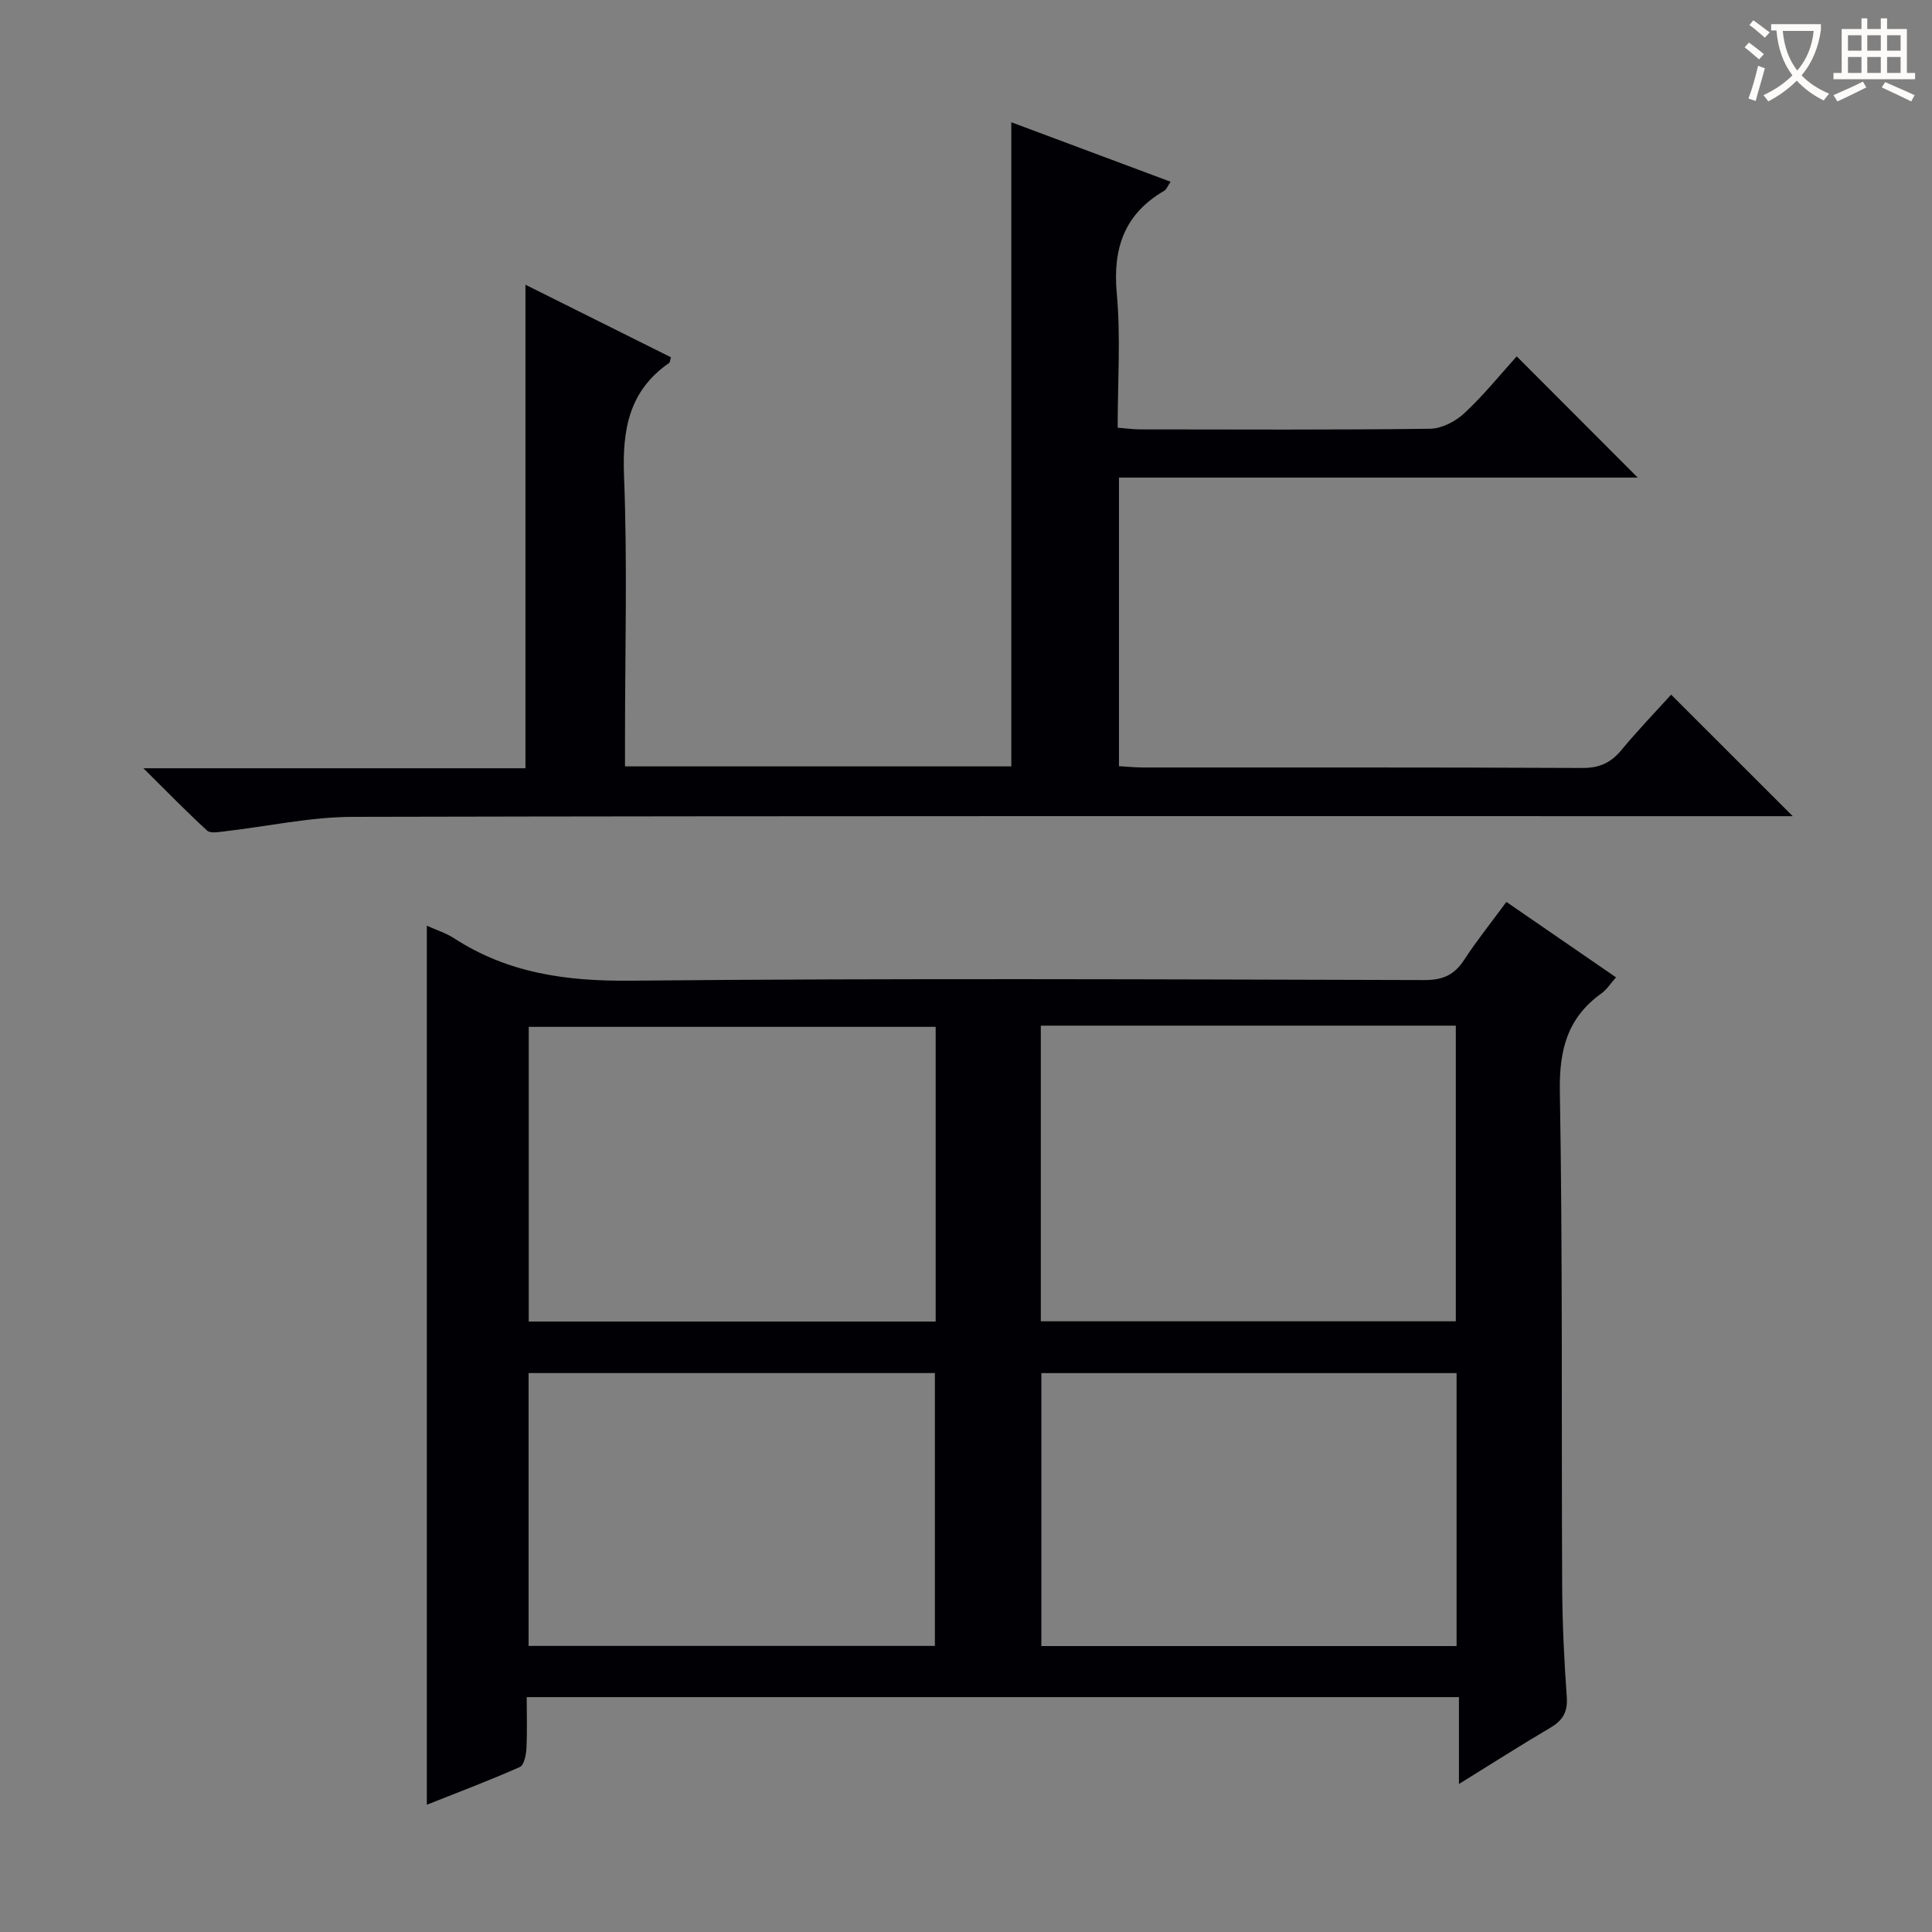 <svg enable-background="new 0 0 400 400" viewBox="0 0 400 400" xmlns="http://www.w3.org/2000/svg"><rect x="0" y="0" width="400" height="400" fill="#808080" stroke="none"/><path d="m311.88 186.73c7.88 5.42 15.14 10.41 22.7 15.62-1.11 1.24-1.9 2.52-3.03 3.33-7.01 5.02-8.74 11.63-8.6 20.2.59 34.15.32 68.31.48 102.46.04 7.65.4 15.3.95 22.93.23 3.11-.77 4.89-3.37 6.42-6.14 3.61-12.14 7.46-18.95 11.67 0-6.31 0-11.97 0-17.99-64.5 0-128.39 0-193.01 0 0 3.48.12 7.08-.06 10.66-.07 1.33-.5 3.43-1.36 3.81-6.3 2.79-12.76 5.23-19.26 7.81 0-60.89 0-121.11 0-181.99 1.93.87 3.95 1.5 5.66 2.61 11.15 7.23 23.26 8.9 36.48 8.77 54.81-.53 109.63-.27 164.45-.13 3.79.01 6.16-1.08 8.18-4.19 2.62-4 5.63-7.75 8.74-11.99zm-96.39 25.62v61.21h85.92c0-20.6 0-40.82 0-61.21-28.71 0-57.01 0-85.92 0zm-21.77.25c-28.41 0-56.4 0-84.25 0v61.01h84.25c0-20.41 0-40.51 0-61.01zm107.85 128.2c0-19.07 0-37.65 0-56.51-28.8 0-57.35 0-85.97 0v56.51zm-108.01-.03c0-19.13 0-37.82 0-56.49-28.26 0-56.15 0-84.12 0v56.49z" fill="#010105"/><path d="m29.69 159.06h79.1c0-33.44 0-66.46 0-100.11 9.89 4.93 20.02 9.99 30.12 15.02-.19.62-.19 1.05-.38 1.18-8.31 5.76-9.71 13.8-9.33 23.43.71 18.13.2 36.32.2 54.48v5.61h79.98c0-44.36 0-88.55 0-133.36 10.89 4.07 21.68 8.1 32.98 12.32-.63.92-.85 1.6-1.31 1.86-8.28 4.82-10.69 11.92-9.83 21.31.83 9.06.18 18.26.18 27.75 1.84.15 3.27.35 4.69.35 19.99.02 39.99.12 59.98-.13 2.42-.03 5.28-1.52 7.11-3.22 4-3.73 7.47-8.04 10.84-11.77 8.37 8.39 16.66 16.69 25.05 25.1-35.45 0-71.28 0-107.4 0v59.75c1.78.1 3.37.27 4.97.27 30.33.02 60.65-.05 90.98.1 3.54.02 5.89-1.08 8.08-3.71 3.39-4.1 7.09-7.94 10.29-11.47 8.39 8.38 16.7 16.69 25.18 25.16-1.42 0-3.31 0-5.19 0-97.64 0-195.28-.08-292.92.14-8.88.02-17.76 2-26.64 3.01-1.19.14-2.87.45-3.54-.17-4.23-3.87-8.24-7.99-13.19-12.9z" fill="#010105"/><g fill="#fcfbfa"><path d="m362.1 8.8c1.1.8 2.1 1.6 3.1 2.4l-1 1.1c-1.3-1.1-2.3-2-3-2.5zm1.9 4.8c.5.2.9.4 1.4.5-.6 2.3-1.3 4.5-1.9 6.8l-1.5-.5c.8-2.1 1.4-4.3 2-6.8zm-1-9.4c1.3.9 2.4 1.8 3.4 2.5l-1 1.1c-1.4-1.2-2.4-2.1-3.2-2.6zm3.7 2.2v-1.4h10.3v1.2c-.5 3.6-1.8 6.8-4 9.4 1.5 1.6 3.4 2.8 5.7 3.8-.3.4-.7.8-1.1 1.4-2.3-1.1-4.1-2.5-5.6-4.1-1.6 1.6-3.6 3.1-5.9 4.3-.3-.5-.7-.9-1-1.3 2.4-1.1 4.4-2.5 6-4.1-1.9-2.5-3-5.6-3.3-9.3h-1.1zm8.8 0h-6.4c.3 3.3 1.3 6 3 8.2 2-2.3 3.1-5.1 3.4-8.2z"/><path d="m385.3 3.8h1.3v2.2h2.8v-2.2h1.3v2.2h4.1v9.1h1.7v1.3h-16.9v-1.3h1.7v-9.1h4.1v-2.2zm.4 13.1.7 1.2c-1.8.9-3.8 1.9-6 2.9-.2-.4-.5-.8-.8-1.3 2.3-1 4.3-1.9 6.1-2.8zm-3.1-6.4h2.8v-3.2h-2.8zm0 4.6h2.8v-3.3h-2.8zm4-4.6h2.8v-3.2h-2.8zm0 4.6h2.8v-3.3h-2.8zm3.7 1.9c2.1.9 4.1 1.8 6.1 2.7l-.7 1.3c-2.2-1.1-4.2-2-6.1-2.9zm3.2-9.7h-2.8v3.2h2.8zm-2.8 7.8h2.8v-3.3h-2.8z"/></g></svg>